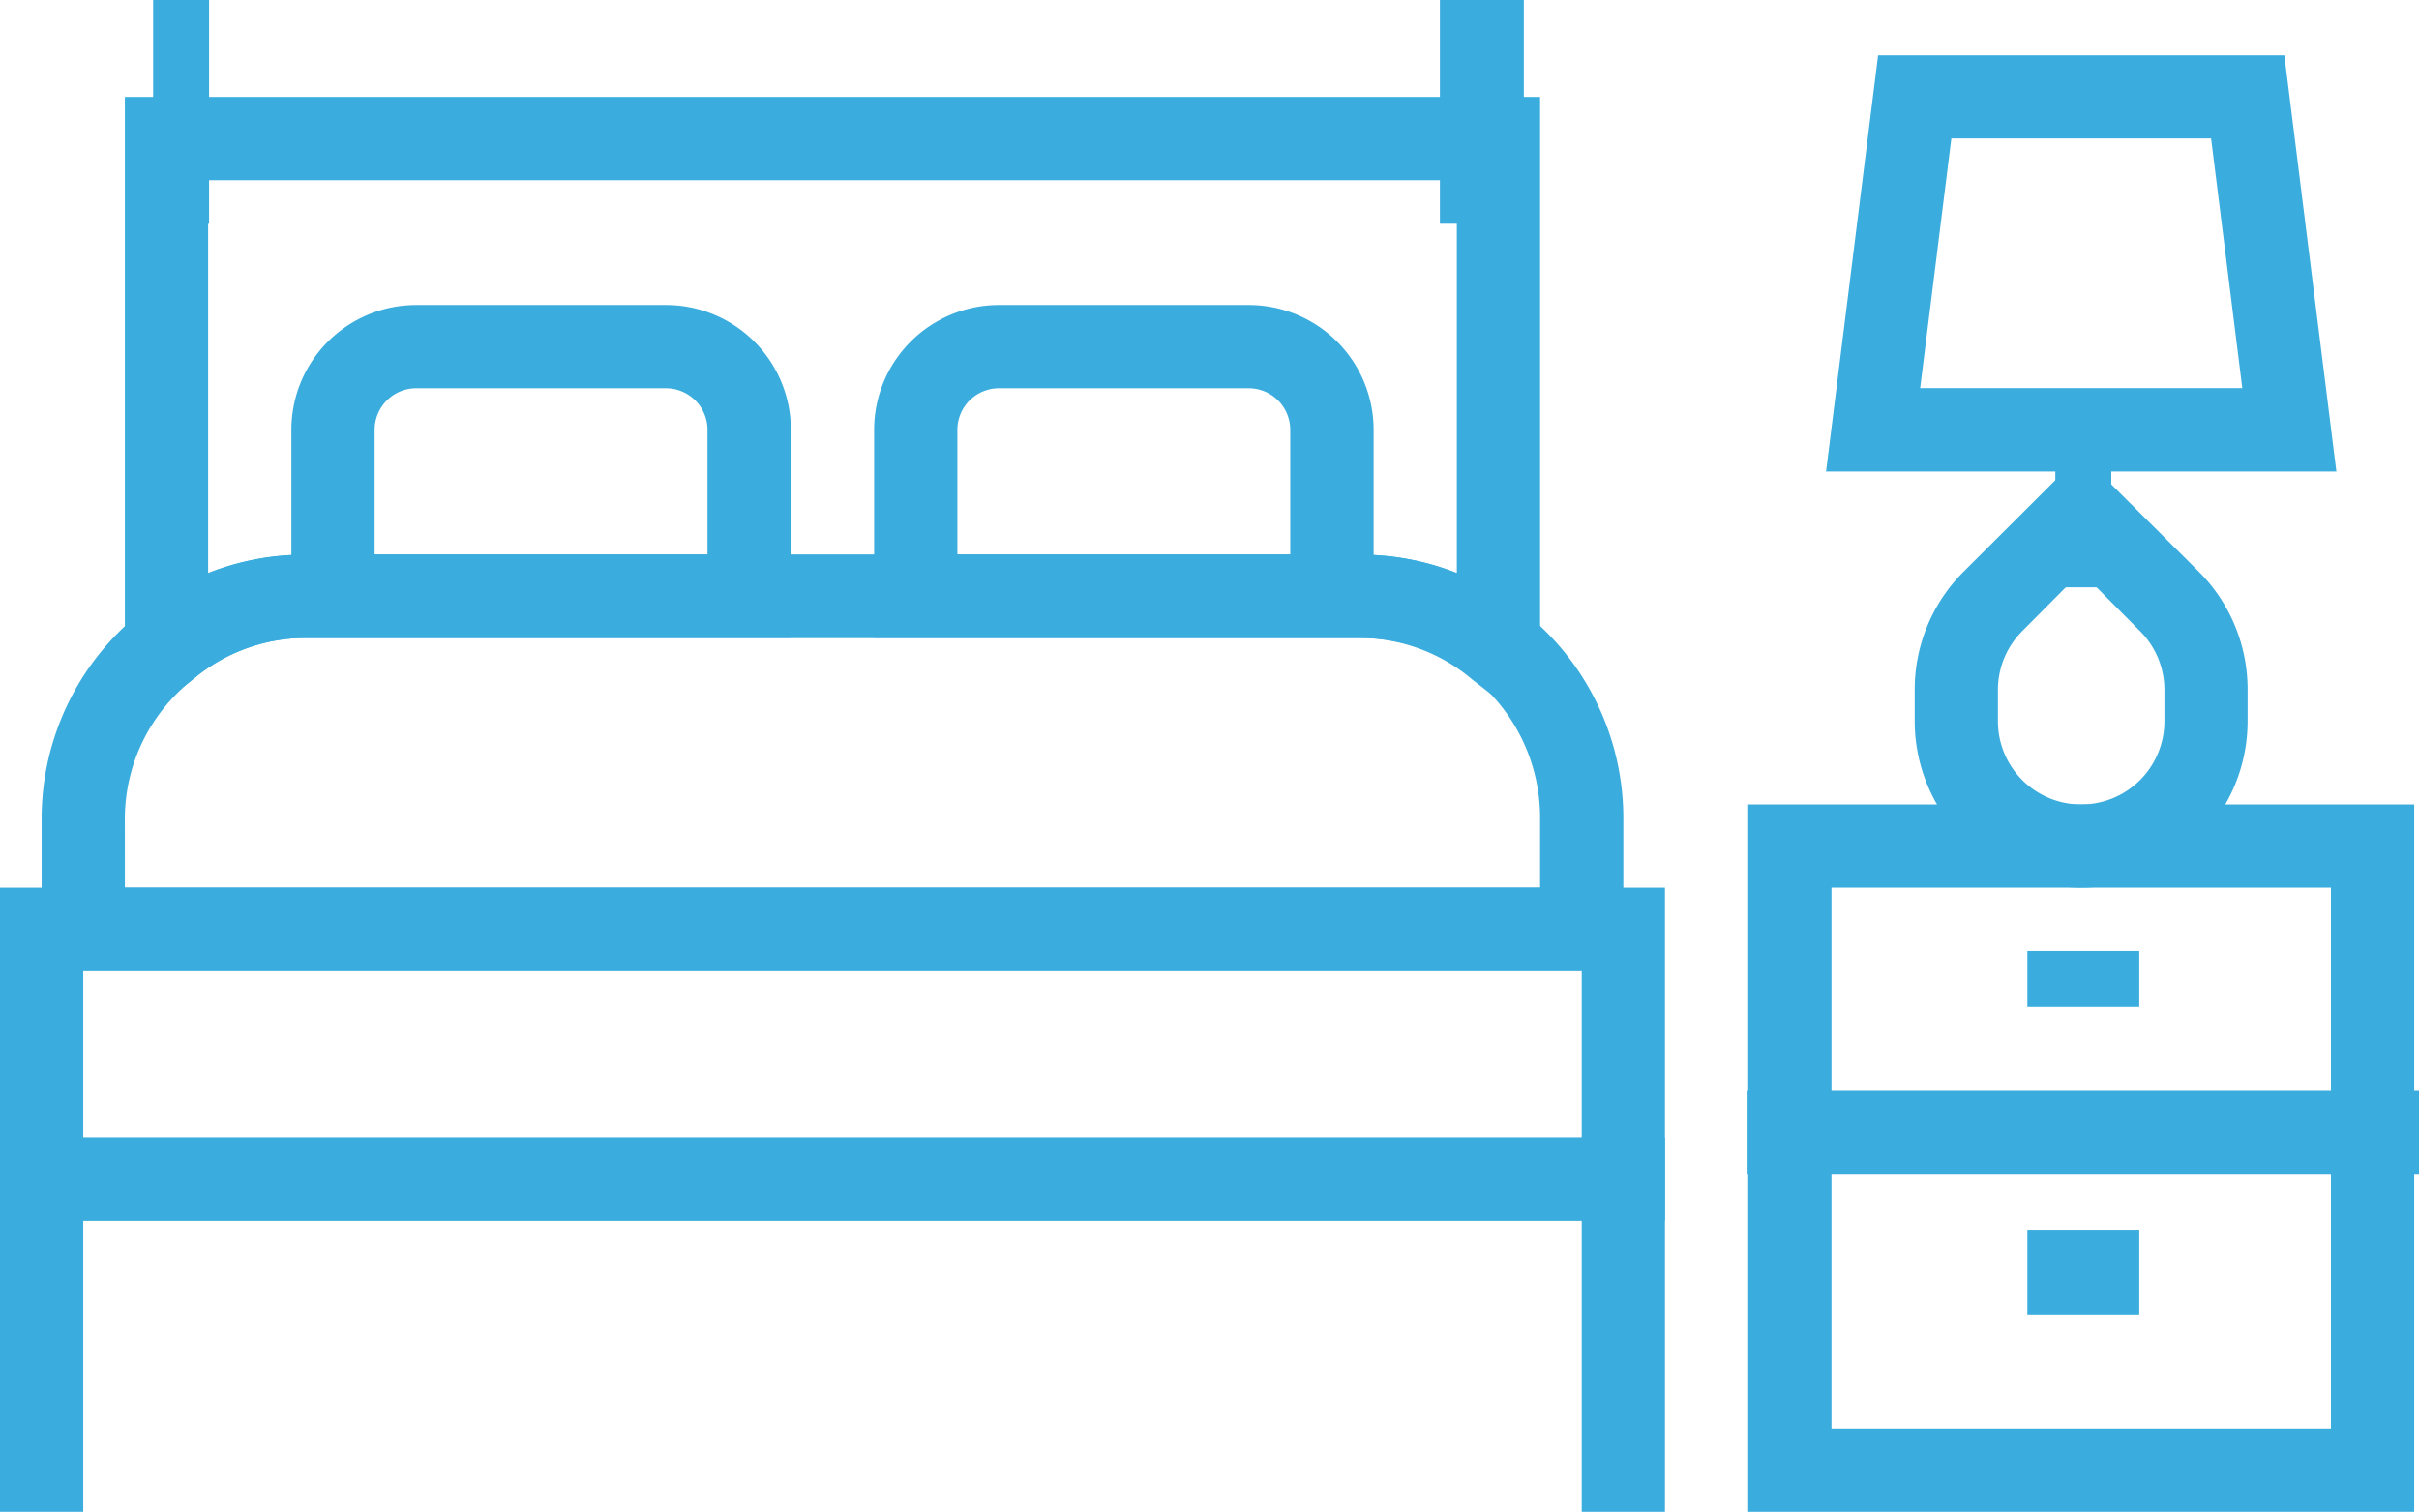 <svg xmlns="http://www.w3.org/2000/svg" width="86.474" height="54.057" viewBox="0 0 86.474 54.057"><defs><style>.a{fill:#3AACDD;}</style></defs><g transform="translate(0 0.49)"><g transform="translate(0 0)"><path class="a" d="M68.808,63.3H45V38H68.808ZM47.976,60.32H65.832V40.976H47.976Z" transform="translate(17.495 -9.728)"/><rect class="a" width="24" height="3" transform="translate(62.474 38.51)"/><rect class="a" width="4" height="3" transform="translate(72.474 43.51)"/><rect class="a" width="4" height="2" transform="translate(72.474 33.51)"/><path class="a" d="M62.519,59.392H59.543V48.976H5.976V59.392H3V46H62.519Z" transform="translate(-3 -5.824)"/><path class="a" d="M62.519,51.9H3V40H62.519ZM5.976,48.928H59.543V42.976H5.976Z" transform="translate(-3 -8.752)"/><path class="a" d="M60.543,46.88H4V41.389A9.434,9.434,0,0,1,13.389,32H51.154a9.419,9.419,0,0,1,9.389,9.389ZM6.976,43.9H57.567V41.389a6.428,6.428,0,0,0-6.413-6.413H13.389A6.25,6.25,0,0,0,9.4,36.464a6.339,6.339,0,0,0-2.425,4.925Z" transform="translate(-2.512 -12.656)"/><path class="a" d="M27.856,37.9H10v-7.44A4.464,4.464,0,0,1,14.464,26h8.928a4.464,4.464,0,0,1,4.464,4.464Zm-14.88-2.976h11.9V30.464a1.488,1.488,0,0,0-1.488-1.488H14.464a1.488,1.488,0,0,0-1.488,1.488Z" transform="translate(0.416 -15.584)"/><path class="a" d="M41.856,37.9H24v-7.44A4.464,4.464,0,0,1,28.464,26h8.928a4.464,4.464,0,0,1,4.464,4.464Zm-14.88-2.976h11.9V30.464a1.488,1.488,0,0,0-1.488-1.488H28.464a1.488,1.488,0,0,0-1.488,1.488Z" transform="translate(7.248 -15.584)"/><path class="a" d="M56.591,43.721l-2.425-1.89a6.25,6.25,0,0,0-3.988-1.488H12.413a6.25,6.25,0,0,0-3.988,1.488L6,43.721V21H56.591ZM12.413,37.368H50.178a9.285,9.285,0,0,1,3.437.655V23.976H8.976V38.023A9.285,9.285,0,0,1,12.413,37.368Z" transform="translate(-1.536 -18.024)"/><rect class="a" width="2" height="8" transform="translate(5.474 -0.49)"/><rect class="a" width="3" height="8" transform="translate(51.474 -0.49)"/><path class="a" d="M54.952,45.08A5.952,5.952,0,0,1,49,39.128V38a5.952,5.952,0,0,1,1.741-4.211l4.211-4.2,4.211,4.2A5.952,5.952,0,0,1,60.9,38v1.131A5.952,5.952,0,0,1,54.952,45.08Zm0-11.294-2.1,2.113a2.976,2.976,0,0,0-.878,2.1v1.131a2.976,2.976,0,1,0,5.952,0V38a2.976,2.976,0,0,0-.878-2.1Z" transform="translate(19.447 -13.832)"/><rect class="a" width="2" height="7" transform="translate(73.474 13.51)"/><path class="a" d="M65.113,34.88H46.87L48.73,20H63.253ZM50.233,31.9H61.75l-1.116-8.928H51.349Z" transform="translate(18.408 -18.512)"/></g></g></svg>